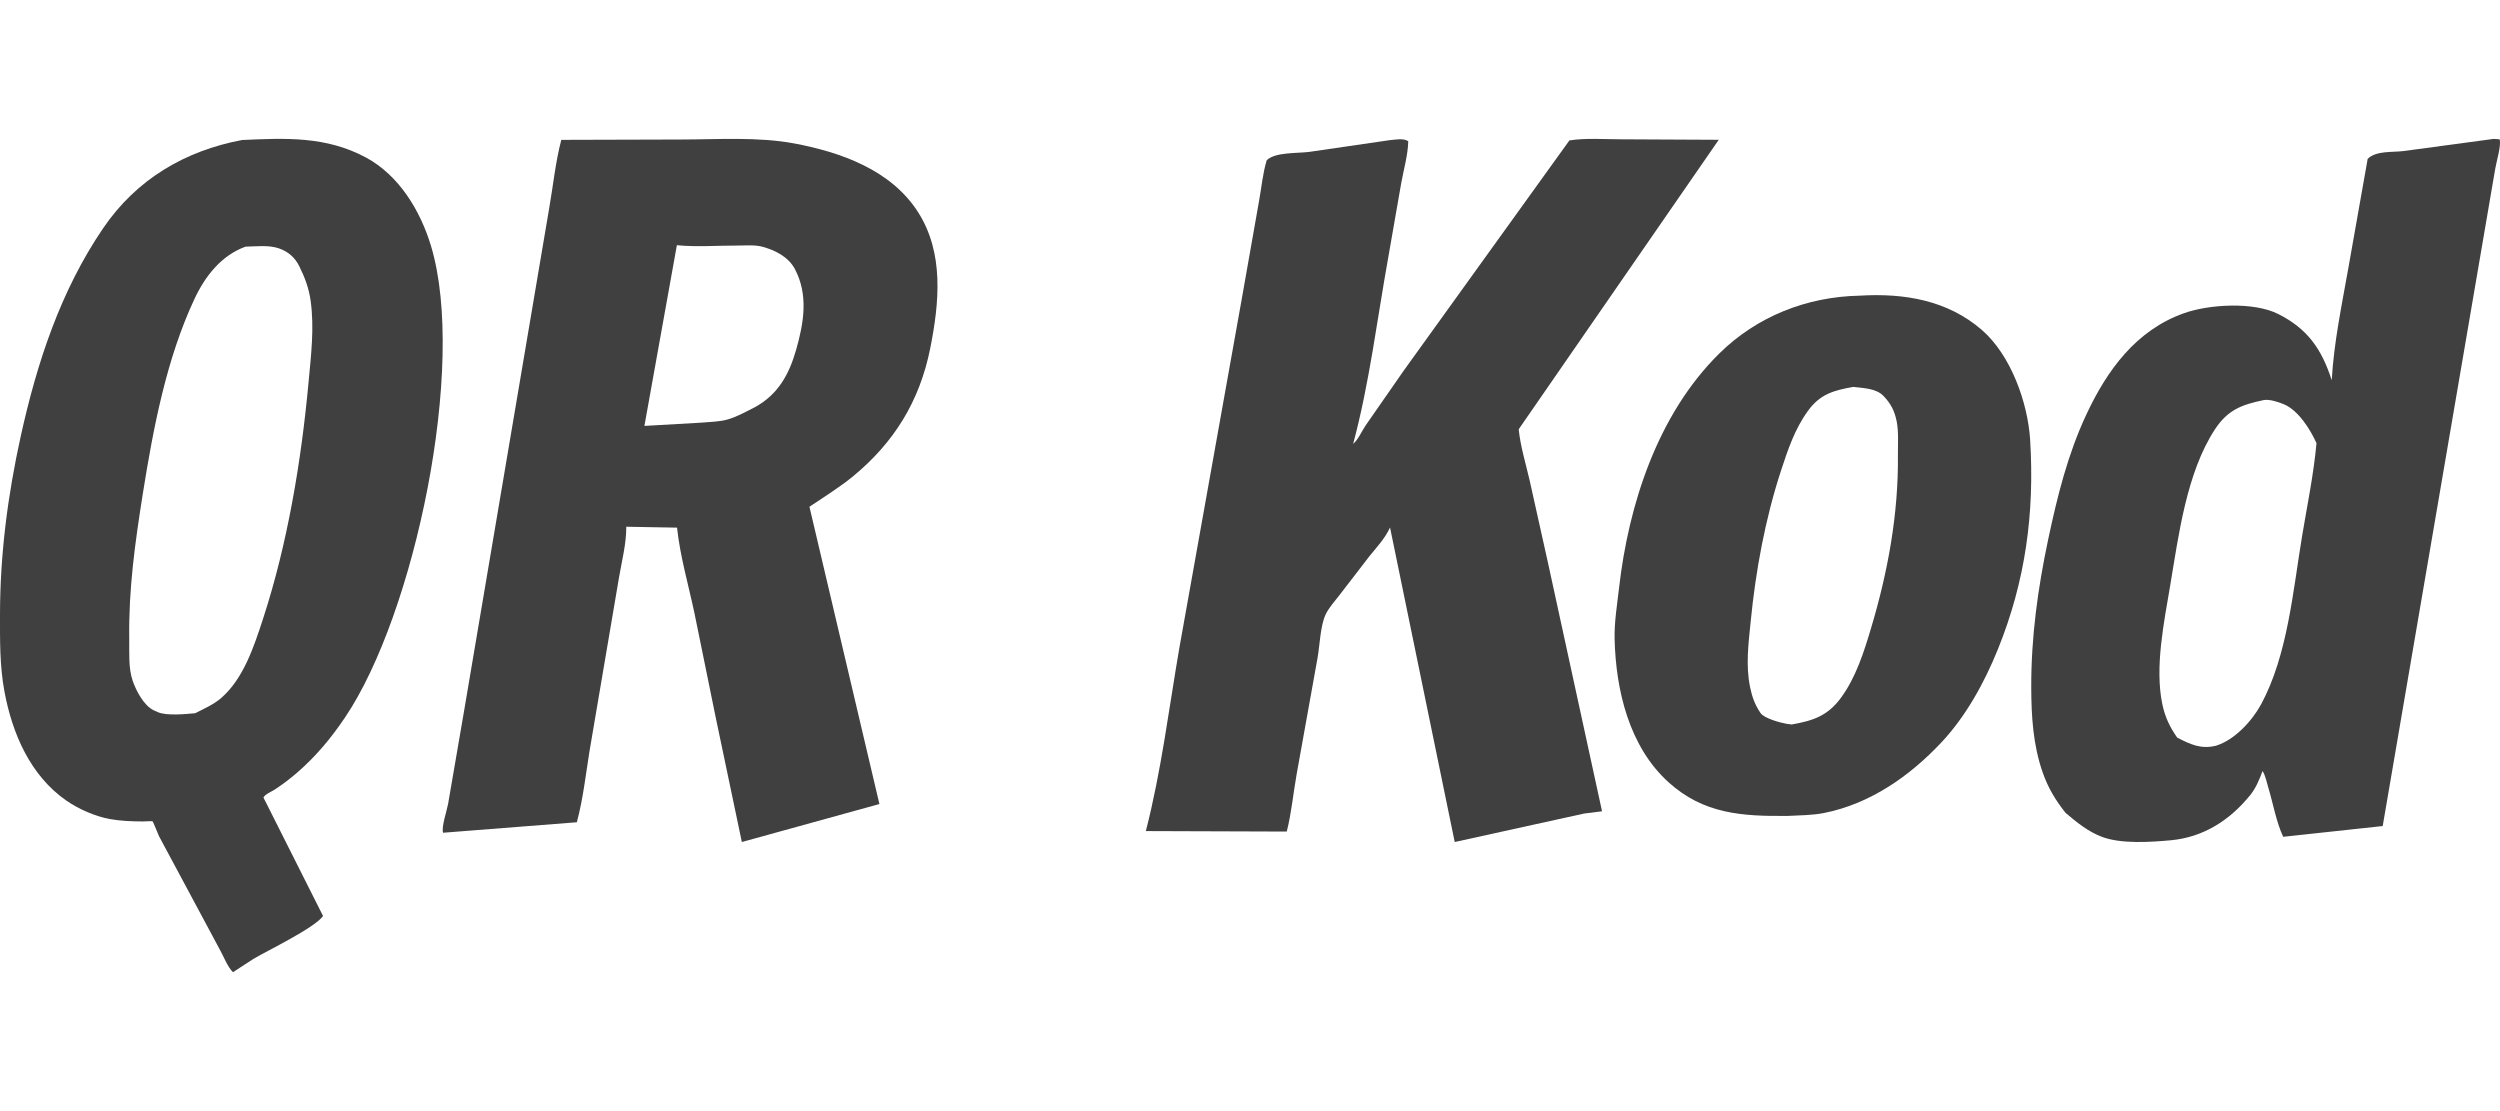 <?xml version="1.0" encoding="UTF-8"?>
<svg width="72" height="32" viewBox="0 0 72 32" fill="none" xmlns="http://www.w3.org/2000/svg">
<g clip-path="url(#clip0_5972_3513)">
<path d="M53.561 8.515C54.846 8.438 56.083 8.647 57.07 9.496C57.919 10.227 58.403 11.611 58.468 12.667C58.598 14.773 58.336 16.736 57.535 18.71C57.153 19.652 56.621 20.629 55.907 21.387C55.009 22.341 53.872 23.15 52.528 23.415C52.201 23.48 51.834 23.481 51.5 23.498C50.164 23.513 49.063 23.441 48.054 22.529C46.912 21.497 46.539 19.867 46.501 18.42C46.488 17.924 46.573 17.422 46.629 16.93C46.901 14.549 47.729 11.943 49.516 10.18C50.594 9.118 52.026 8.545 53.561 8.515ZM53.375 11.143C52.81 11.241 52.416 11.354 52.071 11.83C51.69 12.354 51.491 12.95 51.294 13.551C50.836 14.951 50.564 16.436 50.42 17.895C50.358 18.527 50.272 19.157 50.402 19.787C50.46 20.07 50.538 20.29 50.703 20.535C50.805 20.687 51.267 20.814 51.446 20.844L51.599 20.865C52.224 20.756 52.637 20.615 53.019 20.097C53.452 19.509 53.685 18.767 53.889 18.082C54.373 16.463 54.677 14.798 54.66 13.111C54.657 12.804 54.684 12.445 54.626 12.144C54.567 11.841 54.458 11.624 54.242 11.401C54.032 11.184 53.666 11.178 53.375 11.143Z" fill="#404040"/>
<path d="M40.034 4.035C40.2 4.022 40.413 3.973 40.558 4.067C40.547 4.475 40.427 4.875 40.355 5.275L39.988 7.378C39.664 9.17 39.443 11.025 38.971 12.783C39.118 12.661 39.221 12.41 39.333 12.248L40.423 10.68L45.199 4.044C45.679 3.969 46.215 4.013 46.701 4.012L49.5 4.026L43.739 12.362C43.786 12.849 43.943 13.353 44.053 13.832L44.579 16.196L46.139 23.365L45.623 23.43L41.896 24.25L40.033 15.192C39.889 15.508 39.648 15.76 39.432 16.028L38.587 17.126C38.451 17.305 38.269 17.5 38.175 17.704C38.023 18.035 38.011 18.584 37.944 18.956L37.343 22.298C37.245 22.851 37.196 23.404 37.059 23.949L33 23.935C33.444 22.217 33.667 20.388 33.969 18.639L35.772 8.558L36.259 5.798C36.331 5.409 36.366 4.989 36.483 4.612C36.735 4.375 37.369 4.42 37.717 4.373L40.034 4.035Z" fill="#404040"/>
<path d="M71.818 4L71.989 4.012C72.041 4.196 71.895 4.657 71.862 4.865L68.622 23.79L65.756 24.1C65.559 23.681 65.469 23.157 65.334 22.707C65.285 22.547 65.25 22.346 65.162 22.206C65.07 22.448 64.973 22.692 64.81 22.894C64.221 23.624 63.456 24.112 62.527 24.199C61.939 24.254 61.087 24.311 60.532 24.1C60.136 23.95 59.806 23.681 59.486 23.408C59.195 23.041 58.98 22.683 58.825 22.235C58.552 21.444 58.503 20.634 58.5 19.804C58.495 18.352 58.689 16.947 58.989 15.529C59.251 14.294 59.55 13.086 60.085 11.942C60.69 10.647 61.523 9.514 62.888 9.024C63.624 8.76 64.906 8.687 65.614 9.044C66.46 9.47 66.864 10.054 67.154 10.951C67.215 9.867 67.445 8.78 67.634 7.712L68.189 4.575C68.438 4.333 68.898 4.392 69.223 4.35L71.818 4ZM65.201 11.521C64.57 11.654 64.161 11.795 63.783 12.376C62.971 13.626 62.746 15.409 62.502 16.86C62.324 17.918 62.054 19.216 62.274 20.275C62.351 20.648 62.486 20.931 62.702 21.242C63.082 21.437 63.382 21.583 63.818 21.477C64.349 21.316 64.858 20.769 65.121 20.282C65.886 18.865 66.04 17.001 66.303 15.422C66.451 14.534 66.633 13.663 66.715 12.764C66.539 12.369 66.188 11.812 65.772 11.641C65.612 11.576 65.369 11.495 65.201 11.521Z" fill="#404040"/>
<path d="M16.165 4.028L19.585 4.018C20.662 4.018 21.83 3.933 22.89 4.134C24.207 4.384 25.657 4.888 26.438 6.106C27.194 7.286 27.052 8.723 26.79 10.035C26.485 11.559 25.748 12.74 24.581 13.707C24.186 14.033 23.734 14.308 23.312 14.595L25.327 23.156L21.365 24.25L20.614 20.669L19.999 17.652C19.828 16.848 19.585 16.013 19.499 15.196L18.037 15.17C18.039 15.661 17.91 16.148 17.828 16.629L16.975 21.651C16.867 22.33 16.791 23.017 16.613 23.681L12.76 23.983C12.709 23.815 12.87 23.347 12.905 23.154L13.37 20.448L15.814 6.013C15.93 5.353 15.996 4.676 16.165 4.028ZM19.494 7.062L18.559 12.266L20.203 12.172C20.45 12.148 20.71 12.15 20.95 12.082C21.229 12.003 21.506 11.846 21.765 11.714C22.409 11.35 22.724 10.79 22.929 10.073C23.151 9.297 23.287 8.487 22.889 7.742C22.704 7.396 22.321 7.206 21.961 7.107C21.738 7.046 21.474 7.072 21.244 7.072C20.672 7.07 20.061 7.119 19.494 7.062Z" fill="#404040"/>
<path d="M6.973 4.032C8.232 3.976 9.389 3.92 10.535 4.534C11.492 5.047 12.108 6.069 12.414 7.087C13.449 10.531 11.944 17.681 9.94 20.658C9.538 21.255 9.106 21.775 8.561 22.249C8.354 22.428 8.127 22.601 7.897 22.749C7.803 22.809 7.64 22.869 7.587 22.968L9.304 26.381C9.054 26.729 7.72 27.366 7.294 27.619L6.709 28C6.544 27.834 6.437 27.531 6.318 27.325L4.582 24.087C4.555 24.034 4.411 23.665 4.396 23.656C4.373 23.642 4.157 23.659 4.109 23.658C3.798 23.656 3.472 23.644 3.165 23.589C2.739 23.511 2.264 23.303 1.908 23.055C0.869 22.333 0.349 21.117 0.126 19.904C-0.01 19.169 -0 18.439 0 17.694C0.003 15.951 0.224 14.258 0.599 12.556C1.066 10.441 1.744 8.376 2.969 6.575C3.929 5.164 5.324 4.343 6.973 4.032ZM7.07 7.104C6.375 7.355 5.907 7.954 5.601 8.609C4.795 10.327 4.414 12.332 4.116 14.201C3.891 15.618 3.702 16.958 3.722 18.399C3.727 18.786 3.694 19.24 3.822 19.609C3.924 19.9 4.144 20.324 4.432 20.459L4.51 20.493L4.549 20.511C4.795 20.62 5.346 20.566 5.621 20.541C5.872 20.414 6.157 20.288 6.371 20.102C7.015 19.544 7.318 18.609 7.575 17.823C8.281 15.66 8.678 13.276 8.886 11.012C8.958 10.226 9.056 9.448 8.946 8.66C8.897 8.305 8.779 7.989 8.621 7.671C8.492 7.411 8.301 7.245 8.027 7.151C7.743 7.053 7.367 7.097 7.07 7.104Z" fill="#404040"/>
</g>
<defs>
<clipPath id="clip0_5972_3513">
<rect width="72" height="32" fill="white"/>
</clipPath>
</defs>
</svg>
